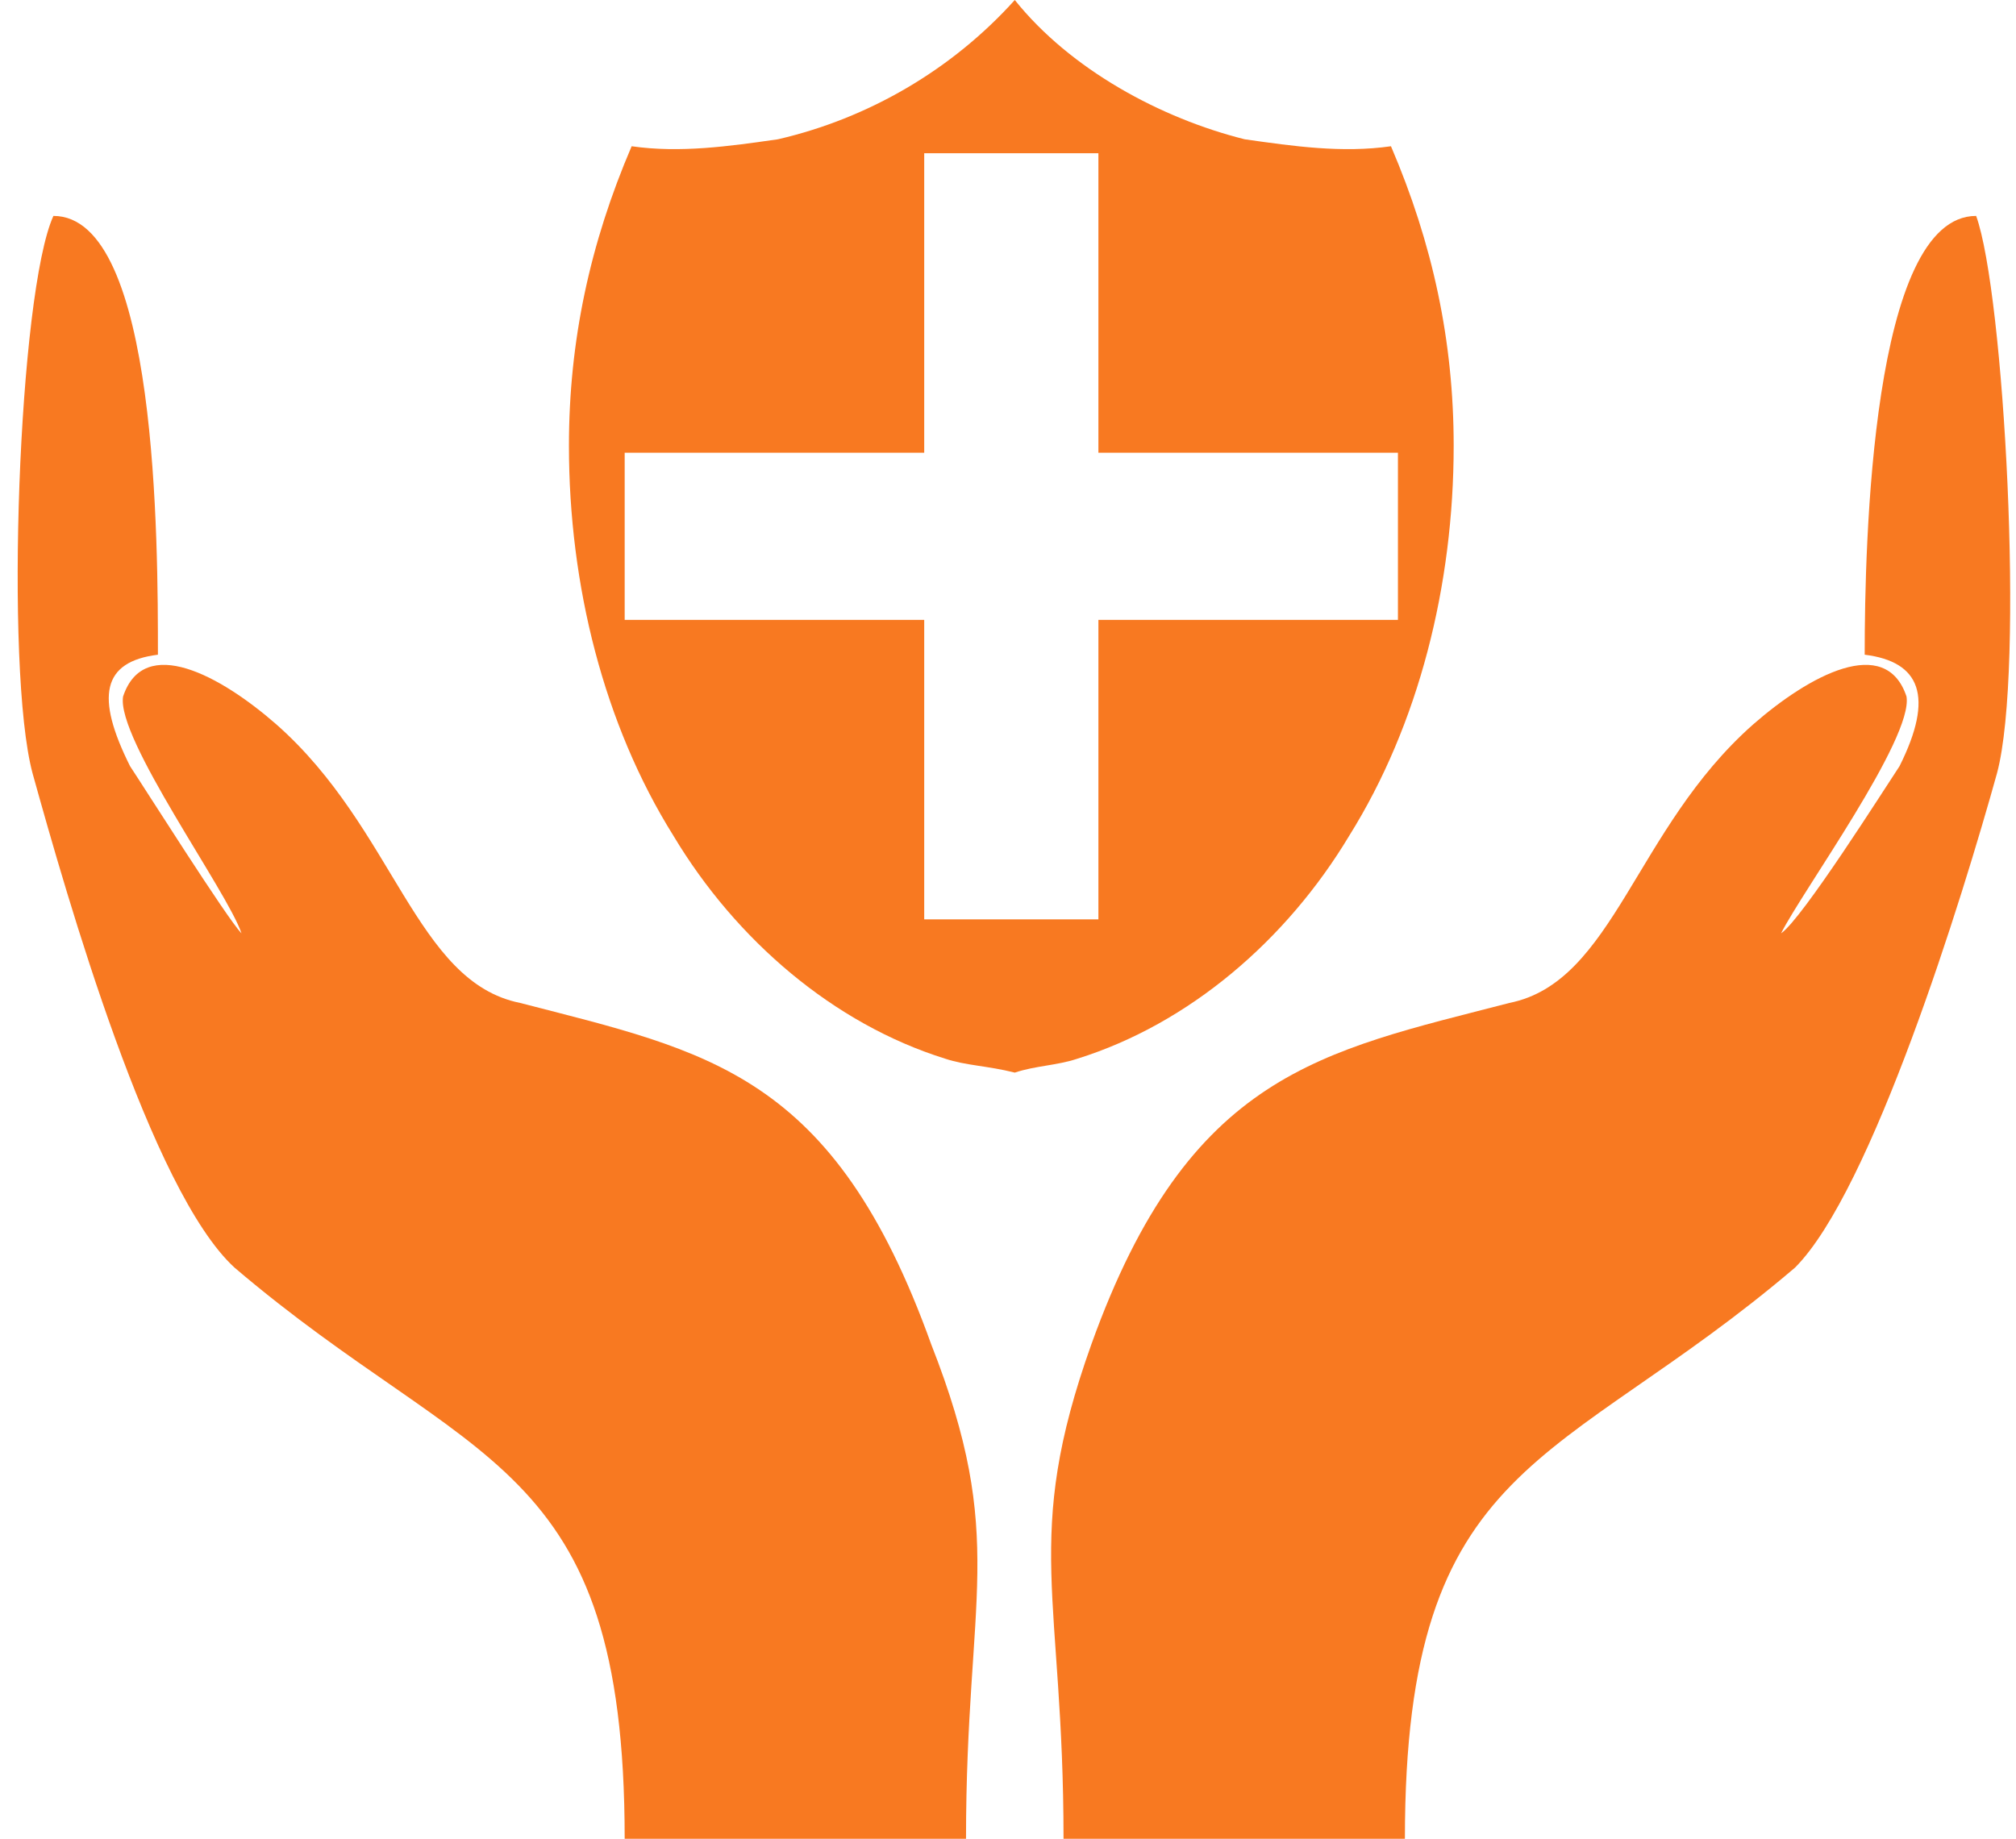 <svg width="57" height="52" viewBox="0 0 57 52" fill="none" xmlns="http://www.w3.org/2000/svg">
<path fill-rule="evenodd" clip-rule="evenodd" d="M50.358 26.394C50.949 26 53.313 22.258 53.707 21.667C54.692 19.697 54.298 18.712 52.722 18.515C52.722 15.364 52.919 6.106 55.873 6.106C56.661 8.273 57.252 18.909 56.464 21.863C55.48 25.409 52.919 33.682 50.752 35.848C44.055 41.56 39.722 41.167 39.722 52H30.07C30.07 45.106 28.889 43.53 30.858 38.015C33.616 30.333 37.358 29.742 42.676 28.363C45.631 27.773 46.222 23.439 49.57 20.485C51.146 19.106 53.313 17.924 53.904 19.697C54.101 20.879 50.949 25.212 50.358 26.394Z" fill="#F87921"/>
<path fill-rule="evenodd" clip-rule="evenodd" d="M6.828 26.394C6.434 26 4.071 22.258 3.677 21.667C2.692 19.697 2.889 18.712 4.465 18.515C4.465 15.364 4.465 6.106 1.51 6.106C0.525 8.273 0.131 18.909 0.919 21.863C1.904 25.409 4.268 33.682 6.631 35.848C13.328 41.56 17.662 41.167 17.662 52H27.313C27.313 45.106 28.495 43.53 26.328 38.015C23.571 30.333 20.025 29.742 14.707 28.363C11.752 27.773 11.162 23.439 7.813 20.485C6.237 19.106 4.071 17.924 3.48 19.697C3.283 20.879 6.434 25.212 6.828 26.394Z" fill="#F87921"/>
<path fill-rule="evenodd" clip-rule="evenodd" d="M28.692 30.333C29.283 30.136 29.874 30.136 30.465 29.939C33.616 28.954 36.374 26.591 38.147 23.636C40.116 20.485 41.101 16.546 41.101 12.606C41.101 9.652 40.51 6.894 39.328 4.136C37.95 4.333 36.571 4.136 35.192 3.939C32.828 3.348 30.268 1.97 28.692 0C26.919 1.97 24.556 3.348 21.995 3.939C20.616 4.136 19.238 4.333 17.859 4.136C16.677 6.894 16.086 9.652 16.086 12.606C16.086 16.546 17.071 20.485 19.041 23.636C20.813 26.591 23.571 28.954 26.722 29.939C27.313 30.136 27.904 30.136 28.692 30.333ZM26.131 4.333H31.056V12.803H39.525V17.53H31.056V26H26.131V17.53H17.662V12.803H26.131V4.333Z" fill="#F87921"/>
</svg>
